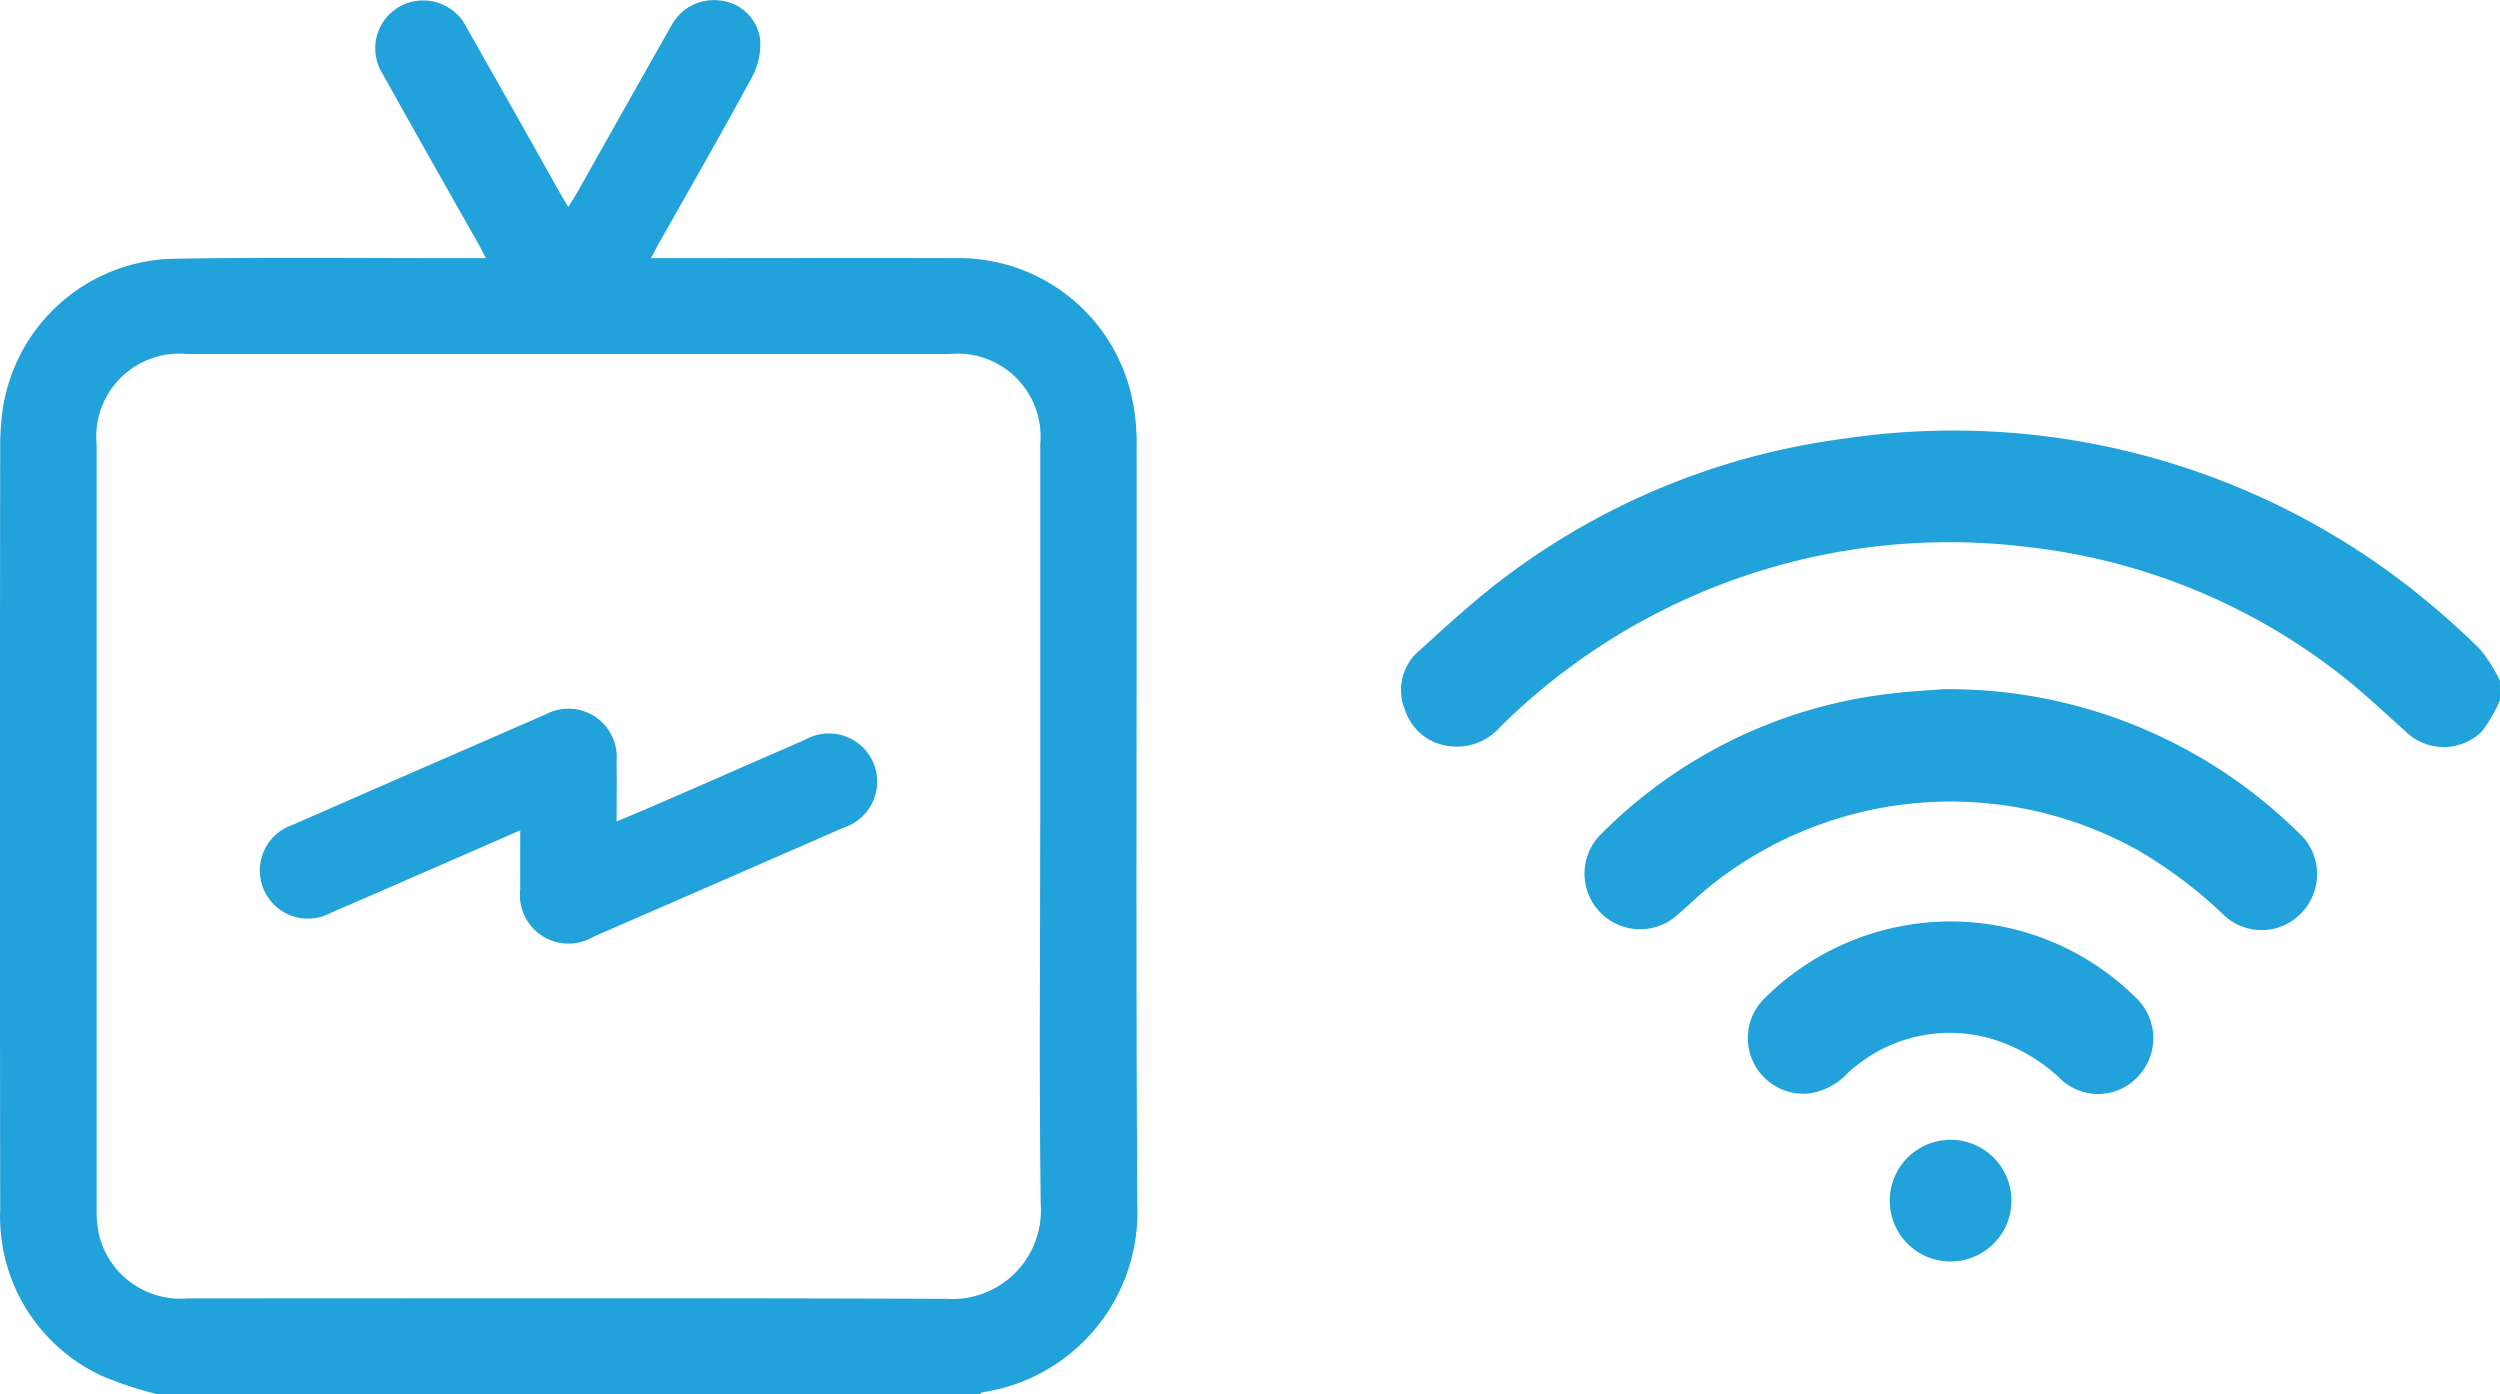 <svg xmlns="http://www.w3.org/2000/svg" width="96.412" height="53.765" viewBox="0 0 96.412 53.765">
  <g id="Raggruppa_551" data-name="Raggruppa 551" transform="translate(6 0)">
    <g id="Raggruppa_552" data-name="Raggruppa 552" transform="translate(-6 0.001)">
      <path id="Tracciato_428" data-name="Tracciato 428" d="M6.066,53.766a14,14,0,0,1-2.123-.7A6.762,6.762,0,0,1,.008,46.645q-.02-14.777,0-29.555a10.4,10.4,0,0,1,.064-1.046A6.814,6.814,0,0,1,6.535,9.982c3.831-.069,7.664-.023,11.5-.027h.706c-.135-.254-.217-.419-.308-.58C17.2,7.2,15.967,5.025,14.752,2.84A1.845,1.845,0,0,1,15.958.052a1.871,1.871,0,0,1,2.048,1.029q1.8,3.17,3.582,6.348c.092.164.191.324.326.553.13-.21.233-.361.323-.52,1.212-2.146,2.417-4.3,3.635-6.439a1.858,1.858,0,0,1,1.919-1,1.735,1.735,0,0,1,1.519,1.459,2.654,2.654,0,0,1-.282,1.442c-1.171,2.168-2.4,4.3-3.613,6.45-.091.161-.174.326-.31.581h.706c3.674,0,7.349-.012,11.024,0a6.837,6.837,0,0,1,6.866,5.62,8.67,8.67,0,0,1,.134,1.67c.008,9.729-.032,19.458.023,29.187a7.016,7.016,0,0,1-5.948,7.257c-.046.005-.089.049-.133.074ZM40.117,31.88q0-7.374,0-14.748a3.2,3.2,0,0,0-3.5-3.479q-14.7,0-29.391,0a3.2,3.2,0,0,0-3.5,3.483q0,14.722,0,29.444a4.427,4.427,0,0,0,.093,1.04,3.227,3.227,0,0,0,3.405,2.452c9.762,0,19.524-.02,29.286.017a3.413,3.413,0,0,0,3.626-3.617c-.066-4.863-.021-9.727-.021-14.59" transform="translate(0 -0.001)" fill="#21a2da"/>
      <path id="Tracciato_429" data-name="Tracciato 429" d="M37.919,80.779l-4.013,1.75c-1.089.474-2.177.952-3.269,1.419a1.856,1.856,0,1,1-1.5-3.379q4.872-2.136,9.751-4.256A1.863,1.863,0,0,1,41.638,78.1c.012.749,0,1.5,0,2.337.631-.268,1.19-.5,1.745-.742,1.842-.8,3.681-1.611,5.524-2.411A1.86,1.86,0,1,1,50.4,80.67q-4.826,2.11-9.656,4.21a1.875,1.875,0,0,1-2.822-1.839c-.005-.716,0-1.432,0-2.263" transform="translate(-17.859 -48.756)" fill="#21a2da"/>
      <path id="Tracciato_430" data-name="Tracciato 430" d="M194.878,56.645a5.685,5.685,0,0,1-.692,1.2,2.1,2.1,0,0,1-2.978-.021c-.836-.741-1.647-1.516-2.531-2.2a23.9,23.9,0,0,0-11.985-4.88,24.63,24.63,0,0,0-20.383,6.946,2.2,2.2,0,0,1-1.851.74,2.047,2.047,0,0,1-1.814-1.423,1.99,1.99,0,0,1,.558-2.272c1.114-1.008,2.224-2.034,3.43-2.924a27.671,27.671,0,0,1,12.925-5.246,28.62,28.62,0,0,1,21.7,5.625,31.6,31.6,0,0,1,2.835,2.474,5.971,5.971,0,0,1,.784,1.232Z" transform="translate(-98.466 -29.646)" fill="#21a2da"/>
      <path id="Tracciato_431" data-name="Tracciato 431" d="M186.01,73.957a19.229,19.229,0,0,1,13.636,5.5,2.15,2.15,0,0,1,.165,3.111,2.117,2.117,0,0,1-3.074.037,17.65,17.65,0,0,0-3.233-2.428A14.828,14.828,0,0,0,177.08,81.48c-.466.366-.889.785-1.339,1.171a2.144,2.144,0,1,1-2.9-3.16,18.754,18.754,0,0,1,11.147-5.367c.751-.09,1.509-.126,2.019-.167" transform="translate(-111.04 -47.38)" fill="#21a2da"/>
      <path id="Tracciato_432" data-name="Tracciato 432" d="M197.51,98.881a10.155,10.155,0,0,1,7.157,2.939,2.146,2.146,0,0,1,.1,3.023,2.094,2.094,0,0,1-2.945.165,6.632,6.632,0,0,0-2.874-1.644,5.774,5.774,0,0,0-5.414,1.387,2.529,2.529,0,0,1-1.475.764,2.146,2.146,0,0,1-1.679-3.7,10.178,10.178,0,0,1,7.127-2.933" transform="translate(-122.299 -63.347)" fill="#21a2da"/>
      <path id="Tracciato_433" data-name="Tracciato 433" d="M207.291,126.972a2.34,2.34,0,0,1-2.354-2.331,2.346,2.346,0,1,1,2.354,2.331" transform="translate(-132.058 -78.325)" fill="#21a2da"/>
    </g>
  </g>
</svg>
